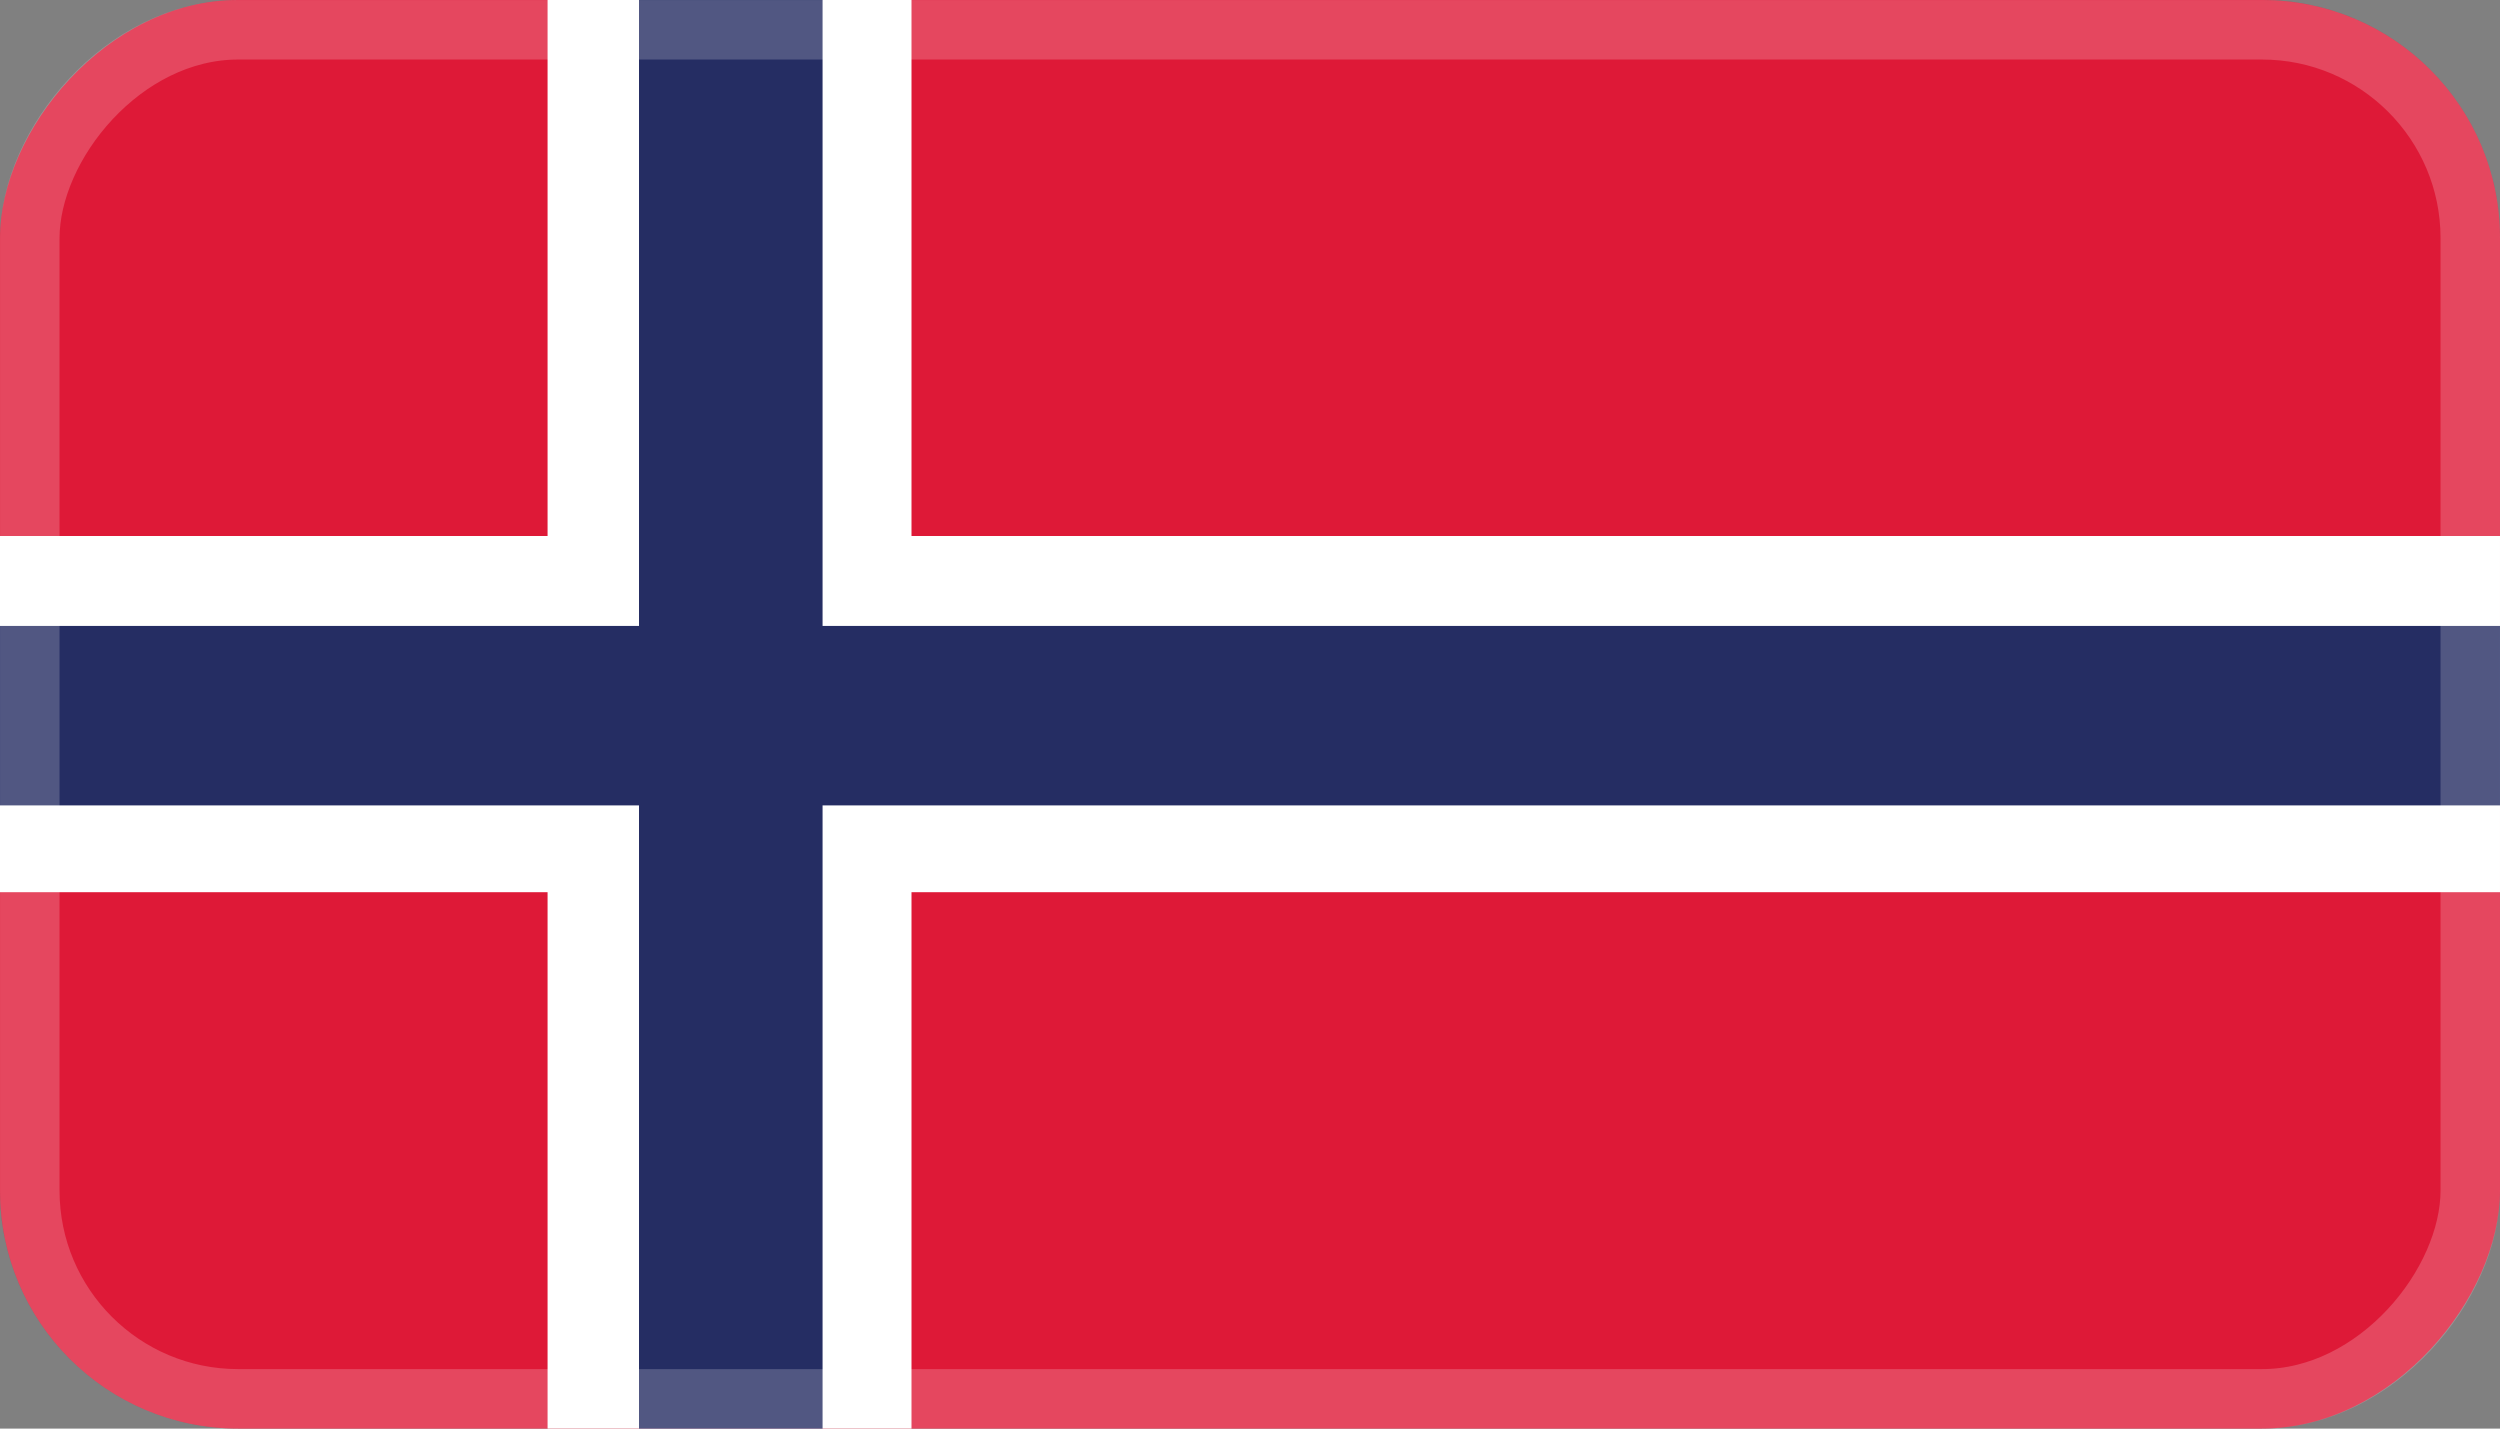 <svg width="35" height="20" viewBox="0 0 35 20" fill="none" xmlns="http://www.w3.org/2000/svg">
<rect x="0" y="0" width="35" height="20" fill="#808080" stroke="none"/>
<g clip-path="url(#clip0_1_2856)">
<path d="M0 20H35V0H0V20Z" fill="#DE1937"/>
<path d="M7.666 20H12.761V0H7.666V20Z" fill="white"/>
<path d="M0 12.491H35V7.504H0V12.491Z" fill="white"/>
<path d="M8.946 20H11.516V0H8.946V20Z" fill="#252D63"/>
<path d="M0 11.276H35V8.763H0V11.276Z" fill="#252D63"/>
</g>
<rect x="0.417" y="-0.417" width="34.167" height="19.167" rx="2.917" transform="matrix(1 0 0 -1 0 19.167)" stroke="white" stroke-opacity="0.2" stroke-width="0.833"/>
<defs>
<clipPath id="clip0_1_2856">
<rect width="35" height="20" rx="3.333" transform="matrix(1 0 0 -1 0 20)" fill="white"/>
</clipPath>
</defs>
</svg>
